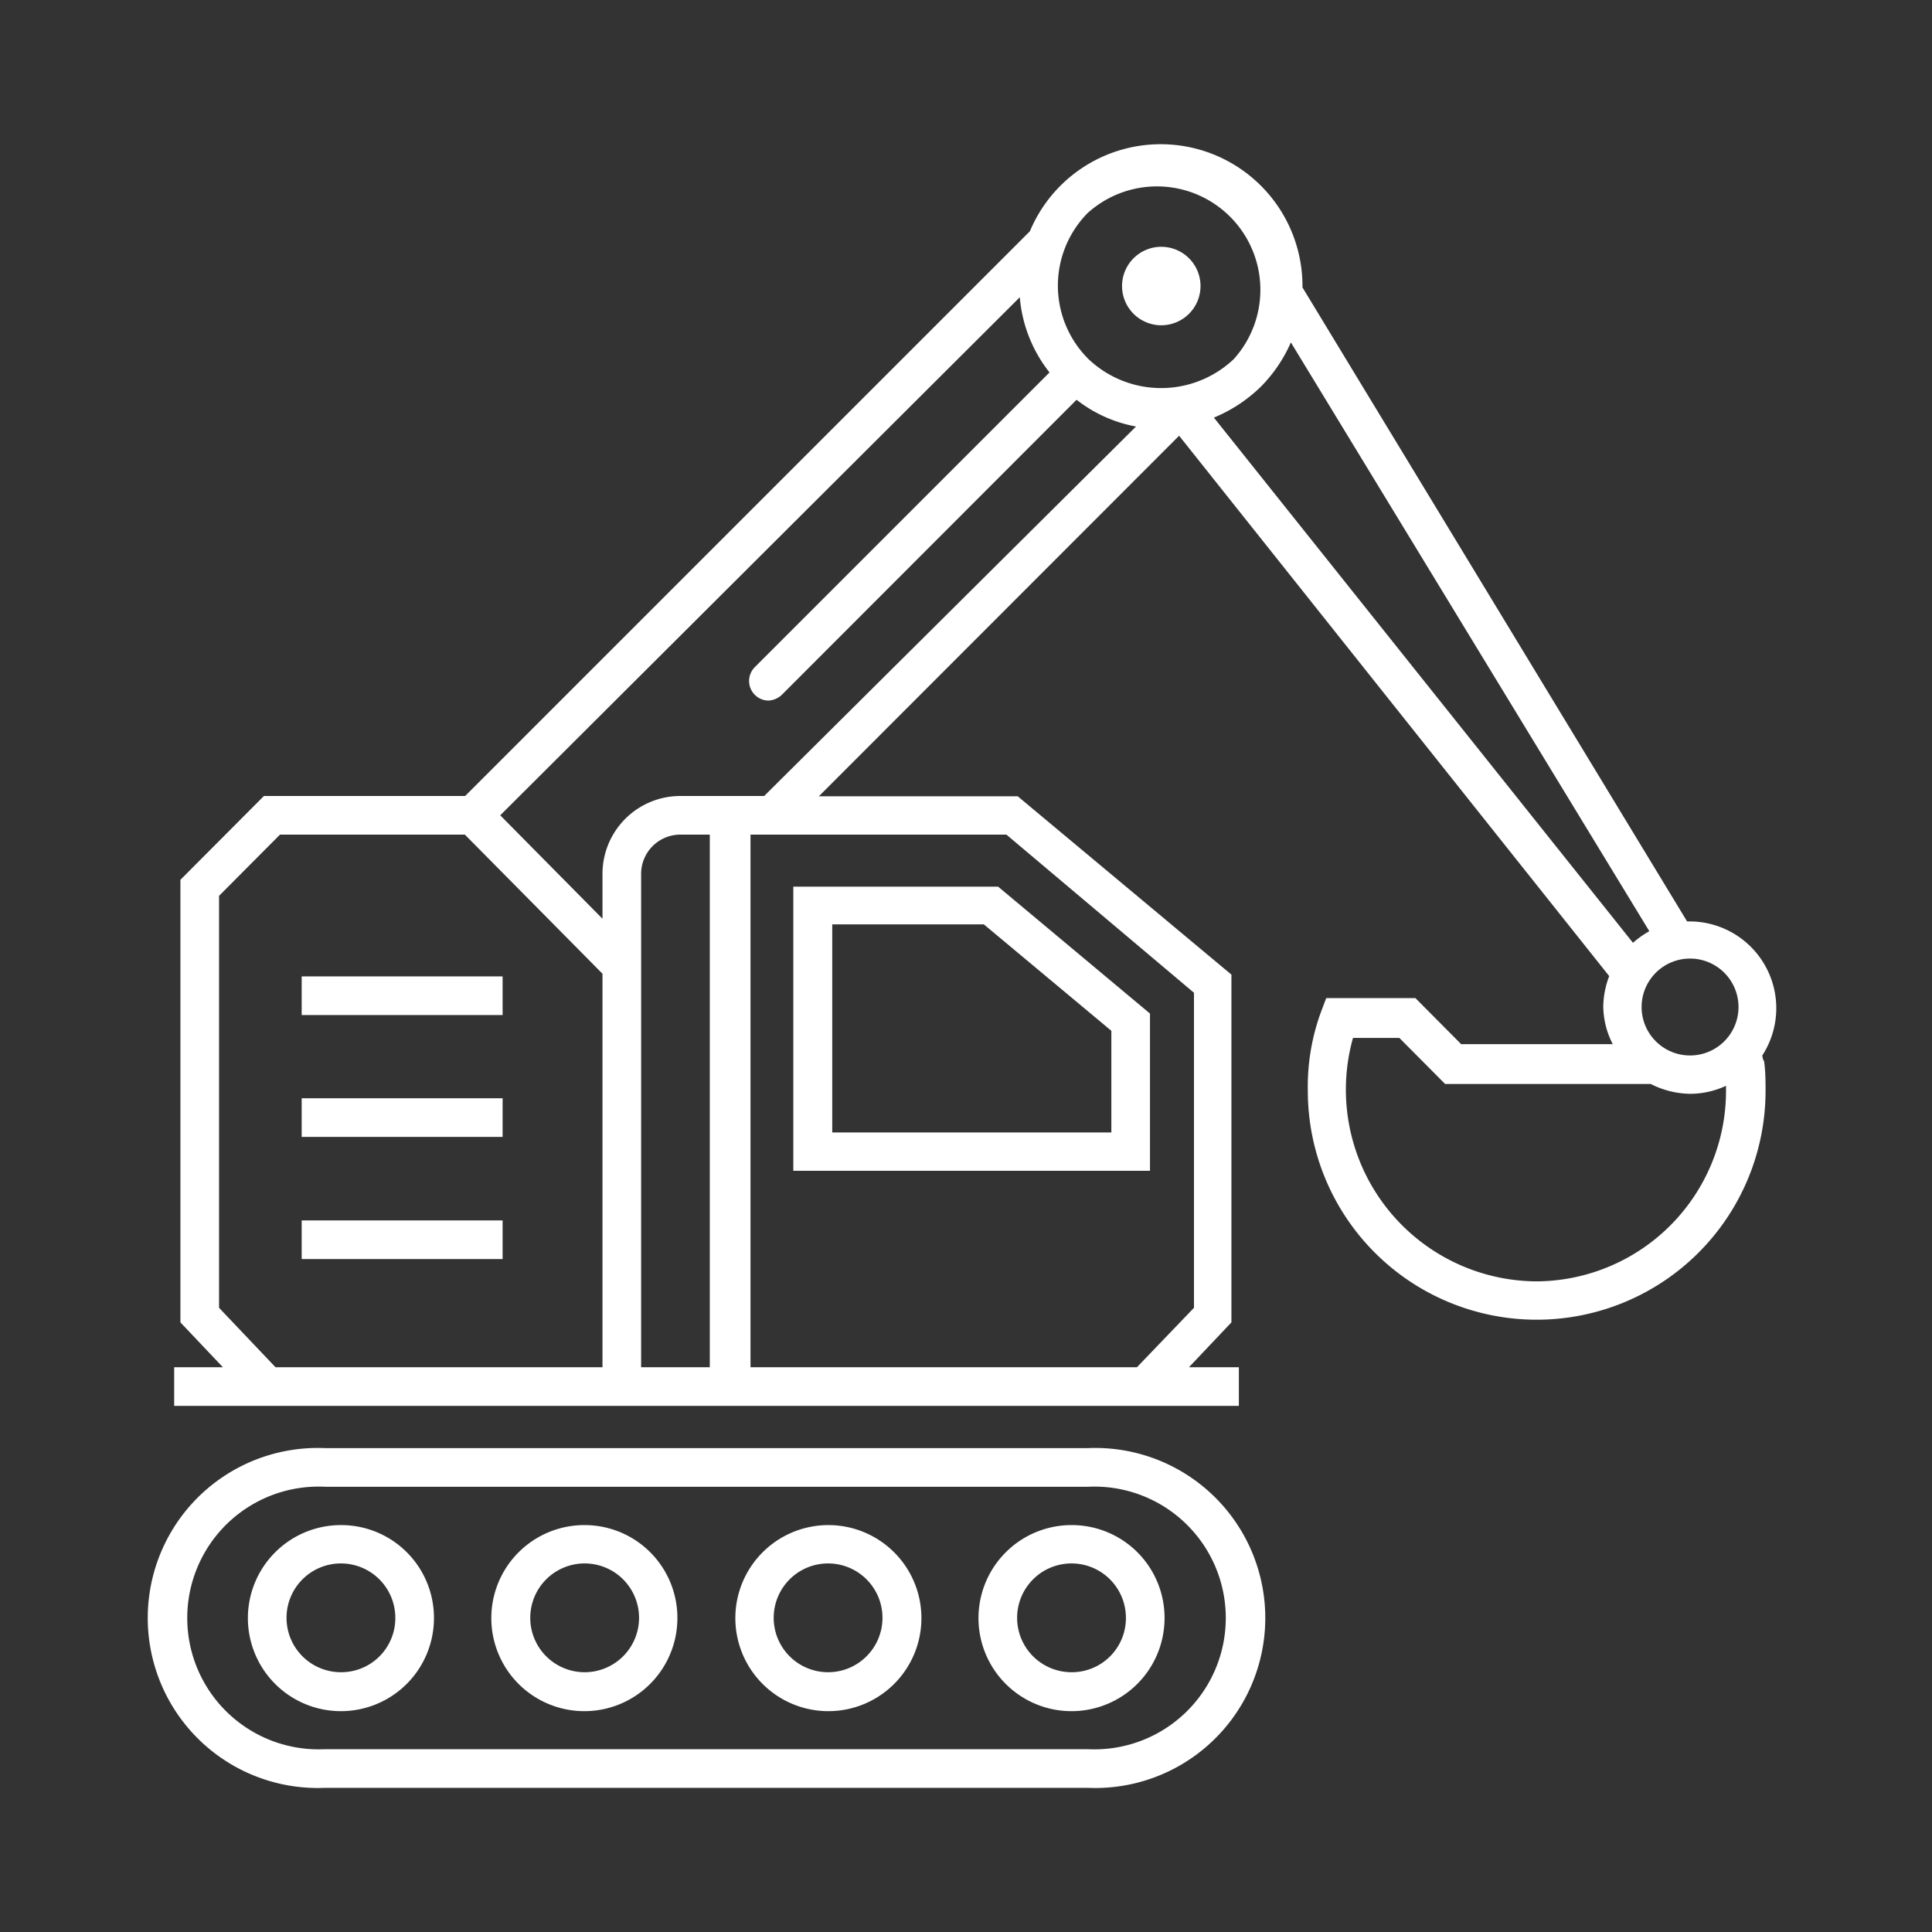 <svg xmlns="http://www.w3.org/2000/svg" viewBox="0 0 65 65"><rect x="0" y="0" width="65" height="65" fill="#333333" stroke="none"/><defs><style>.cls-1{fill:#fff;}</style></defs><title>icons</title><g id="icons_expand_" data-name="icons [expand]"><path class="cls-1" d="M36.61,48.72H10.93a5.72,5.72,0,1,0,0,11.43H36.61a5.72,5.72,0,1,0,0-11.43Zm0,10.13H10.93a4.42,4.42,0,1,1,0-8.83H36.61a4.42,4.42,0,1,1,0,8.83Z"/><path class="cls-1" d="M11.48,51.31a3.13,3.13,0,1,0,3.12,3.12A3.12,3.12,0,0,0,11.48,51.31Zm0,4.95a1.83,1.83,0,1,1,1.82-1.83A1.82,1.82,0,0,1,11.48,56.26Z"/><path class="cls-1" d="M19.67,51.31a3.13,3.13,0,1,0,3.12,3.12A3.12,3.12,0,0,0,19.67,51.31Zm0,4.95a1.83,1.83,0,1,1,1.83-1.83A1.83,1.83,0,0,1,19.67,56.26Z"/><path class="cls-1" d="M27.87,51.31A3.13,3.13,0,1,0,31,54.43,3.13,3.13,0,0,0,27.87,51.31Zm0,4.95a1.83,1.83,0,1,1,1.82-1.83A1.83,1.83,0,0,1,27.87,56.26Z"/><path class="cls-1" d="M36.06,51.31a3.13,3.13,0,1,0,3.12,3.12A3.12,3.12,0,0,0,36.06,51.31Zm0,4.95a1.83,1.83,0,1,1,1.82-1.83A1.82,1.82,0,0,1,36.06,56.26Z"/><path class="cls-1" d="M38.69,34.1l-5.11-4.27H26.69v9.56h12Zm-1.3,4H28v-7H33.1l4.29,3.58Z"/><rect class="cls-1" x="10.15" y="32.85" width="6.76" height="1.3"/><rect class="cls-1" x="10.15" y="36.95" width="6.76" height="1.3"/><rect class="cls-1" x="10.15" y="41.06" width="6.76" height="1.3"/><path class="cls-1" d="M40,10.56a1.32,1.32,0,1,0-1.86,0A1.32,1.32,0,0,0,40,10.56Z"/><path class="cls-1" d="M59.29,35.51A2.92,2.92,0,0,0,56.86,31h-.1L43.82,9.67V9.62a4.77,4.77,0,0,0-9.17-1.84l-19,19H8.88L6.07,29.6V44.49L7.5,46H5.86v1.3H41.68V46H40l1.43-1.51V32.79l-7.19-6H27.55L39.67,14.66,54.14,32.84a3,3,0,0,0-.2,1,2.83,2.83,0,0,0,.32,1.29h-5.1l-1.54-1.55h-3l-.16.42A7.3,7.3,0,0,0,44,36.7a7.7,7.7,0,1,0,15.4,0c0-.33,0-.65-.05-1C59.32,35.67,59.3,35.59,59.29,35.51Zm-.8-1.63a1.63,1.63,0,1,1-1.63-1.63A1.63,1.63,0,0,1,58.49,33.88Zm-3-2.55a3,3,0,0,0-.55.39L40.84,14.05A5,5,0,0,0,42.43,13a4.9,4.9,0,0,0,1-1.48ZM36.59,7.17a3.48,3.48,0,0,1,4.92,4.91,3.55,3.55,0,0,1-4.89,0l0,0A3.48,3.48,0,0,1,36.59,7.17ZM7.37,44V30.14l2.05-2.06h6.22l4.63,4.68V46h-11Zm14.2,2V29.4a1.32,1.32,0,0,1,1.31-1.32h1V46ZM40.17,33.4V44l-1.92,2h-13V28.08h8.61ZM22.88,26.78a2.62,2.62,0,0,0-2.61,2.62v1.51l-3.44-3.48L34.31,10a4.7,4.7,0,0,0,1,2.53l-9.93,9.93a.66.66,0,0,0,.46,1.11.7.7,0,0,0,.46-.19l9.92-9.93a4.59,4.59,0,0,0,2,.9L25.71,26.78Zm28.8,16.33a6.45,6.45,0,0,1-6.16-8.19h1.56l1.54,1.55h6.92a3,3,0,0,0,1.32.33,2.86,2.86,0,0,0,1.21-.27c0,.06,0,.11,0,.17A6.41,6.41,0,0,1,51.68,43.11Z"/></g></svg>